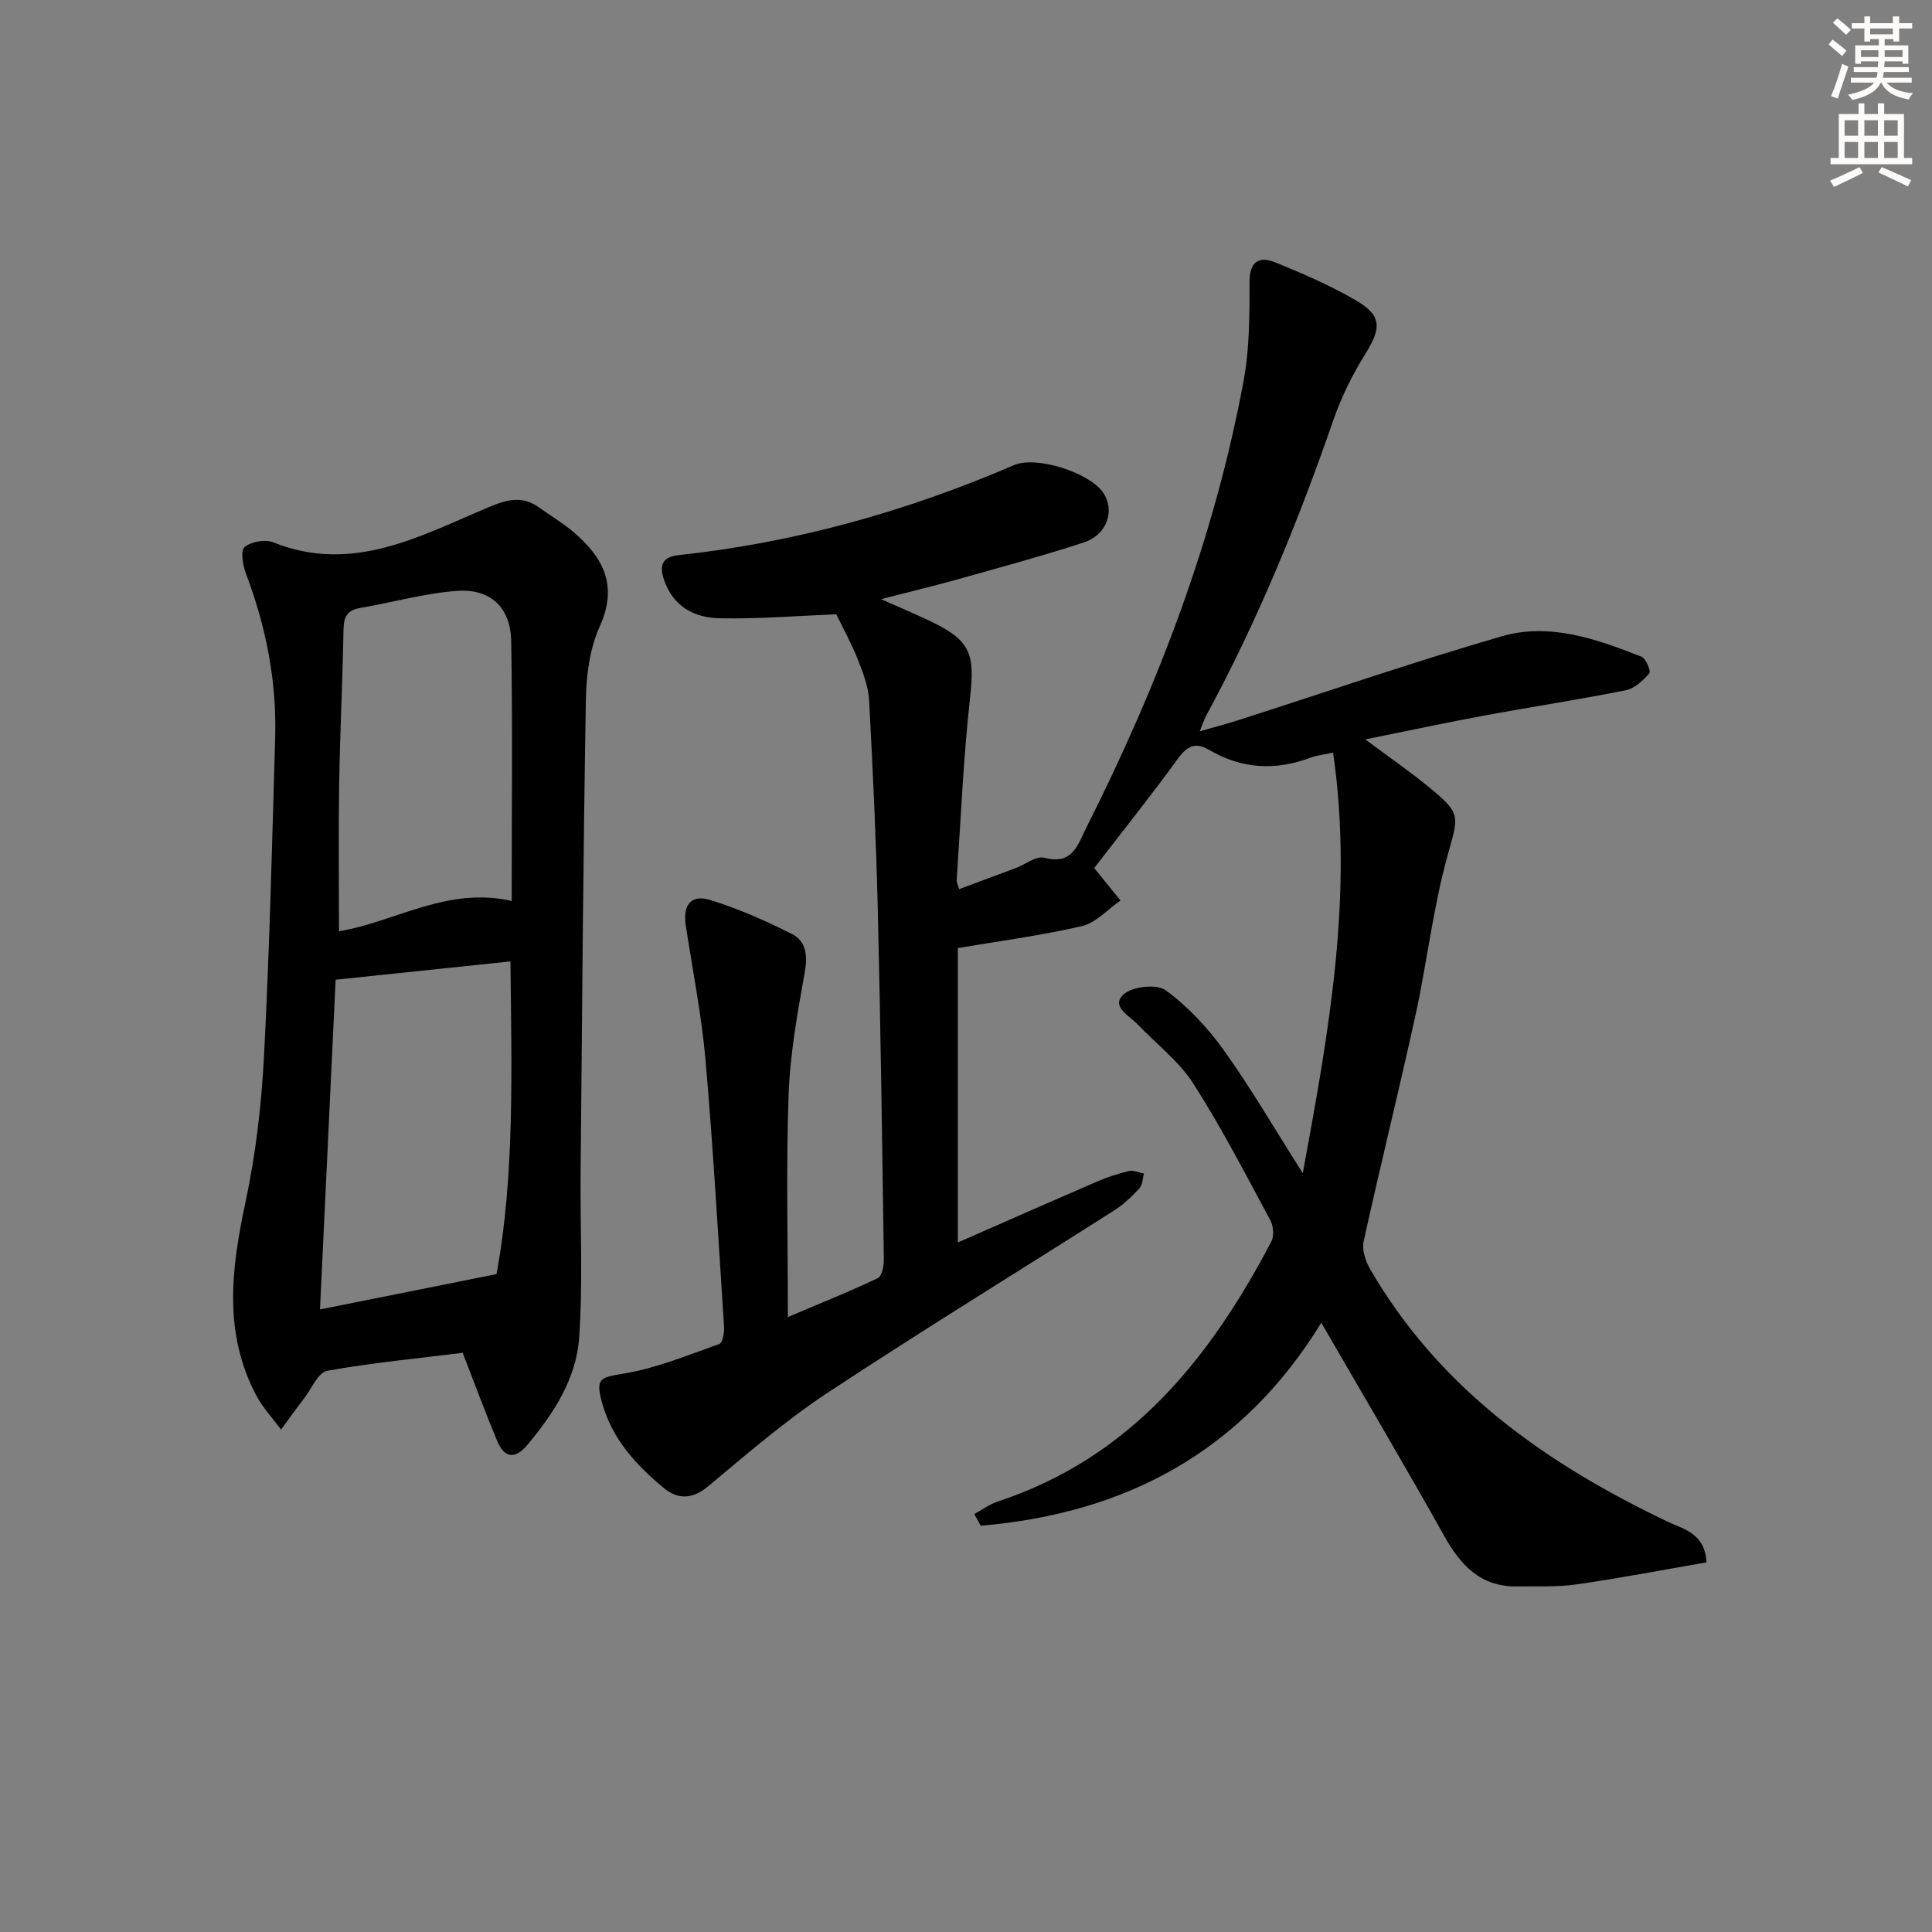 <svg enable-background="new 0 0 400 400" viewBox="0 0 400 400" xmlns="http://www.w3.org/2000/svg"><rect x="0" y="0" width="400" height="400" fill="#808080" stroke="none"/><path d="m182.41 124.05c4.07 1.81 7.23 3.13 10.32 4.61 8.27 3.99 9.12 6.73 8.11 15.84-1.4 12.53-1.91 25.15-2.77 37.74-.03.44.23.89.51 1.85 3.98-1.48 7.83-2.9 11.68-4.35 2.02-.76 4.29-2.6 5.98-2.15 5.87 1.55 6.88-2.7 8.69-6.27 14.86-29.49 26.58-60.11 32.58-92.68 1.22-6.65 1.18-13.58 1.2-20.38.02-4.24 2.08-5.23 5.27-3.95 5.7 2.29 11.38 4.77 16.68 7.84 5.45 3.15 5.37 5.73 2.09 11-2.69 4.32-5.02 9-6.69 13.81-7.29 21.09-15.73 41.66-26.38 61.3-.39.72-.63 1.52-1.28 3.14 3.06-.87 5.53-1.51 7.96-2.29 18.16-5.82 36.21-12.04 54.51-17.36 9.96-2.9 19.66.54 28.97 4.21.92.36 2 3.03 1.65 3.43-1.31 1.48-3.05 3.16-4.88 3.52-9.75 1.95-19.59 3.44-29.36 5.25-7.81 1.44-15.57 3.11-24.58 4.93 4.93 3.67 9.08 6.52 12.96 9.7 7.12 5.82 6.35 6 3.98 14.67-2.93 10.67-4.16 21.8-6.53 32.64-3.43 15.68-7.31 31.27-10.76 46.95-.38 1.72.39 4.03 1.33 5.66 14.35 24.81 36.53 40.41 61.8 52.42 3.15 1.49 7.55 2.34 7.86 8.34-9.01 1.56-17.91 3.27-26.88 4.56-4.06.58-8.24.36-12.36.42-7.48.11-11.63-4.32-15.04-10.42-8.19-14.62-16.72-29.05-25.47-44.17-16.43 26.8-40.66 39.51-70.51 42.02-.45-.8-.9-1.61-1.34-2.41 1.62-.88 3.15-2.03 4.87-2.6 27.4-9.02 43.9-29.51 56.66-53.87.6-1.14.39-3.22-.26-4.42-5.14-9.51-10.09-19.16-15.92-28.24-2.98-4.64-7.65-8.2-11.54-12.27-1.72-1.8-5.57-3.67-2.94-6.16 1.77-1.67 6.91-2.25 8.76-.89 4.59 3.36 8.68 7.73 12.02 12.39 5.59 7.8 10.43 16.14 16.37 25.5 5.41-29.43 10.54-57.62 6.27-87.08-1.88.4-3.34.53-4.66 1.03-7.27 2.76-14.28 2.34-21.01-1.61-2.85-1.67-4.56-.8-6.48 1.85-5.55 7.65-11.46 15.03-17.3 22.62-.11-.18-.04-.04.06.08 1.79 2.21 3.58 4.43 5.38 6.64-2.65 1.83-5.08 4.62-8.01 5.3-8.33 1.95-16.86 3.05-25.67 4.55v60.95c9.79-4.29 19.31-8.5 28.86-12.62 2.12-.91 4.34-1.65 6.58-2.17.94-.22 2.06.33 3.1.53-.3 1.04-.3 2.36-.95 3.06-1.56 1.68-3.28 3.33-5.21 4.56-19.78 12.6-39.79 24.85-59.36 37.77-8.68 5.73-16.64 12.61-24.65 19.3-3.34 2.8-6.34 2.83-9.33.34-5.67-4.72-10.6-10.05-12.67-17.49-1.43-5.14-.51-5.32 4.49-6.14 6.75-1.11 13.25-3.83 19.76-6.12.67-.24 1.06-2.31.98-3.49-1.19-18.41-2.23-36.83-3.83-55.2-.82-9.37-2.68-18.65-4.1-27.96-.65-4.25 1.09-6.51 5.11-5.26 5.8 1.79 11.45 4.29 16.88 7.03 2.88 1.45 3.27 4.36 2.66 7.81-1.5 8.45-3.06 16.98-3.36 25.53-.53 14.97-.15 29.97-.15 45.96 6.61-2.8 12.69-5.24 18.6-8.04.86-.41 1.29-2.53 1.27-3.85-.34-24.14-.67-48.28-1.25-72.42-.35-14.46-1.02-28.91-1.8-43.35-.16-2.88-1.26-5.78-2.35-8.51-1.33-3.36-3.1-6.54-4.45-9.33-8.03.32-16.07.99-24.09.83-5.19-.1-9.62-2.32-11.55-7.9-1.09-3.15-.33-4.82 3.01-5.18 24.11-2.59 47.19-9.04 69.43-18.63 4.65-2 15.6 1.55 18.43 5.66 2.53 3.67.89 8.75-3.97 10.34-8.82 2.89-17.81 5.3-26.75 7.82-4.77 1.31-9.54 2.46-15.24 3.93z" fill="#000001"/><path d="m95.79 280.09c-9.34 1.16-18.77 2.05-28.05 3.72-1.85.33-3.19 3.63-4.71 5.61-1.65 2.16-3.23 4.37-4.84 6.56-1.7-2.31-3.72-4.44-5.06-6.94-6.98-13.04-5.22-26.47-2.28-40.25 2.1-9.86 3.28-20.02 3.81-30.1 1.14-21.93 1.67-43.89 2.31-65.84.35-11.77-1.88-23.12-6.07-34.13-.65-1.7-1.12-4.75-.26-5.46 1.36-1.13 4.26-1.65 5.93-.98 16.39 6.59 30.43-1.31 44.62-7.28 3.97-1.67 7.02-2.4 10.53.14 2.29 1.66 4.75 3.1 6.9 4.92 6.21 5.25 9.42 11.07 5.55 19.63-2.05 4.54-2.78 9.99-2.87 15.05-.56 32.63-.79 65.26-1.09 97.89-.1 11.44.49 22.92-.3 34.32-.59 8.47-5.24 15.64-10.68 22.15-2.61 3.11-4.8 2.78-6.29-.76-2.5-5.98-4.73-12.04-7.15-18.25zm-26.3-77.25c-1.07 22.59-2.14 45.18-3.24 68.27 12.44-2.49 24.15-4.84 36.55-7.32 3.78-20.46 3.12-42.39 2.88-64.74-12.35 1.29-23.87 2.5-36.19 3.79zm36.45-16.3c0-18.56.2-36.16-.1-53.76-.12-7.03-4.28-10.96-11.29-10.44-6.72.5-13.33 2.4-20.02 3.54-2.71.46-3.37 1.89-3.41 4.47-.19 10.65-.73 21.29-.9 31.94-.16 10.09-.04 20.19-.04 30.52 11.66-1.93 22.45-9.34 35.76-6.27z" fill="#000001"/><g fill="#fcfbfa"><path d="m378.6 9.2.8-1c.9.7 1.9 1.4 2.9 2.3l-.9 1.1c-1.1-.9-2-1.7-2.8-2.4zm.5 10.7c.9-2.1 1.6-4.3 2.3-6.7.4.2.8.4 1.3.6-.7 2.1-1.5 4.3-2.2 6.6zm.4-15.2.9-.9c1 .8 2 1.6 2.8 2.4l-1 1c-1-.9-1.9-1.8-2.7-2.5zm12.5-1.3h1.2v1.4h2.7v1.1h-2.7v2.7h-1.2v-.5h-1.8v1.3h4.9v3.8h-1.2v-.5h-3.7c0 .4-.1.9-.1 1.2h5.1v1h-5.2c0 .5-.1.9-.2 1.2h6v1h-5.2c1.1 1.3 2.9 2 5.5 2.2-.4.4-.7.8-.9 1.3-2.9-.5-4.8-1.6-5.7-3.5h-.1c-.8 1.7-2.7 2.9-5.9 3.6-.2-.4-.6-.8-.9-1.1 2.8-.6 4.6-1.4 5.4-2.5h-4.8v-1h5.3c.1-.3.2-.7.2-1.2h-4.9v-1h5c0-.4 0-.8.1-1.2h-3.6v.5h-1.2v-3.8h4.9v-1.3h-1.8v.5h-1.2v-2.7h-2.6v-1.1h2.6v-1.4h1.2v1.4h4.7v-1.4zm-6.7 8.4h3.6c0-.4 0-.9 0-1.4h-3.6zm1.9-4.7h4.7v-1.2h-4.7zm6.7 3.3h-3.7v1.4h3.7z"/><path d="m384.7 21.4h1.3v2.2h2.8v-2.2h1.3v2.2h4.1v9.1h1.7v1.3h-16.9v-1.3h1.7v-9.1h4.1v-2.2zm.3 13.2.7 1.2c-1.8.9-3.8 1.9-6 2.9-.2-.4-.5-.8-.8-1.3 2.4-1 4.4-2 6.1-2.8zm-3.1-6.5h2.8v-3.2h-2.8zm0 4.6h2.8v-3.3h-2.8zm4.1-4.6h2.8v-3.2h-2.8zm0 4.6h2.8v-3.3h-2.8zm3.6 1.9c2.1.9 4.1 1.8 6.1 2.7l-.7 1.3c-2.2-1.1-4.2-2-6.1-2.9zm3.3-9.7h-2.8v3.2h2.8zm-2.8 7.8h2.8v-3.3h-2.8z"/></g></svg>
